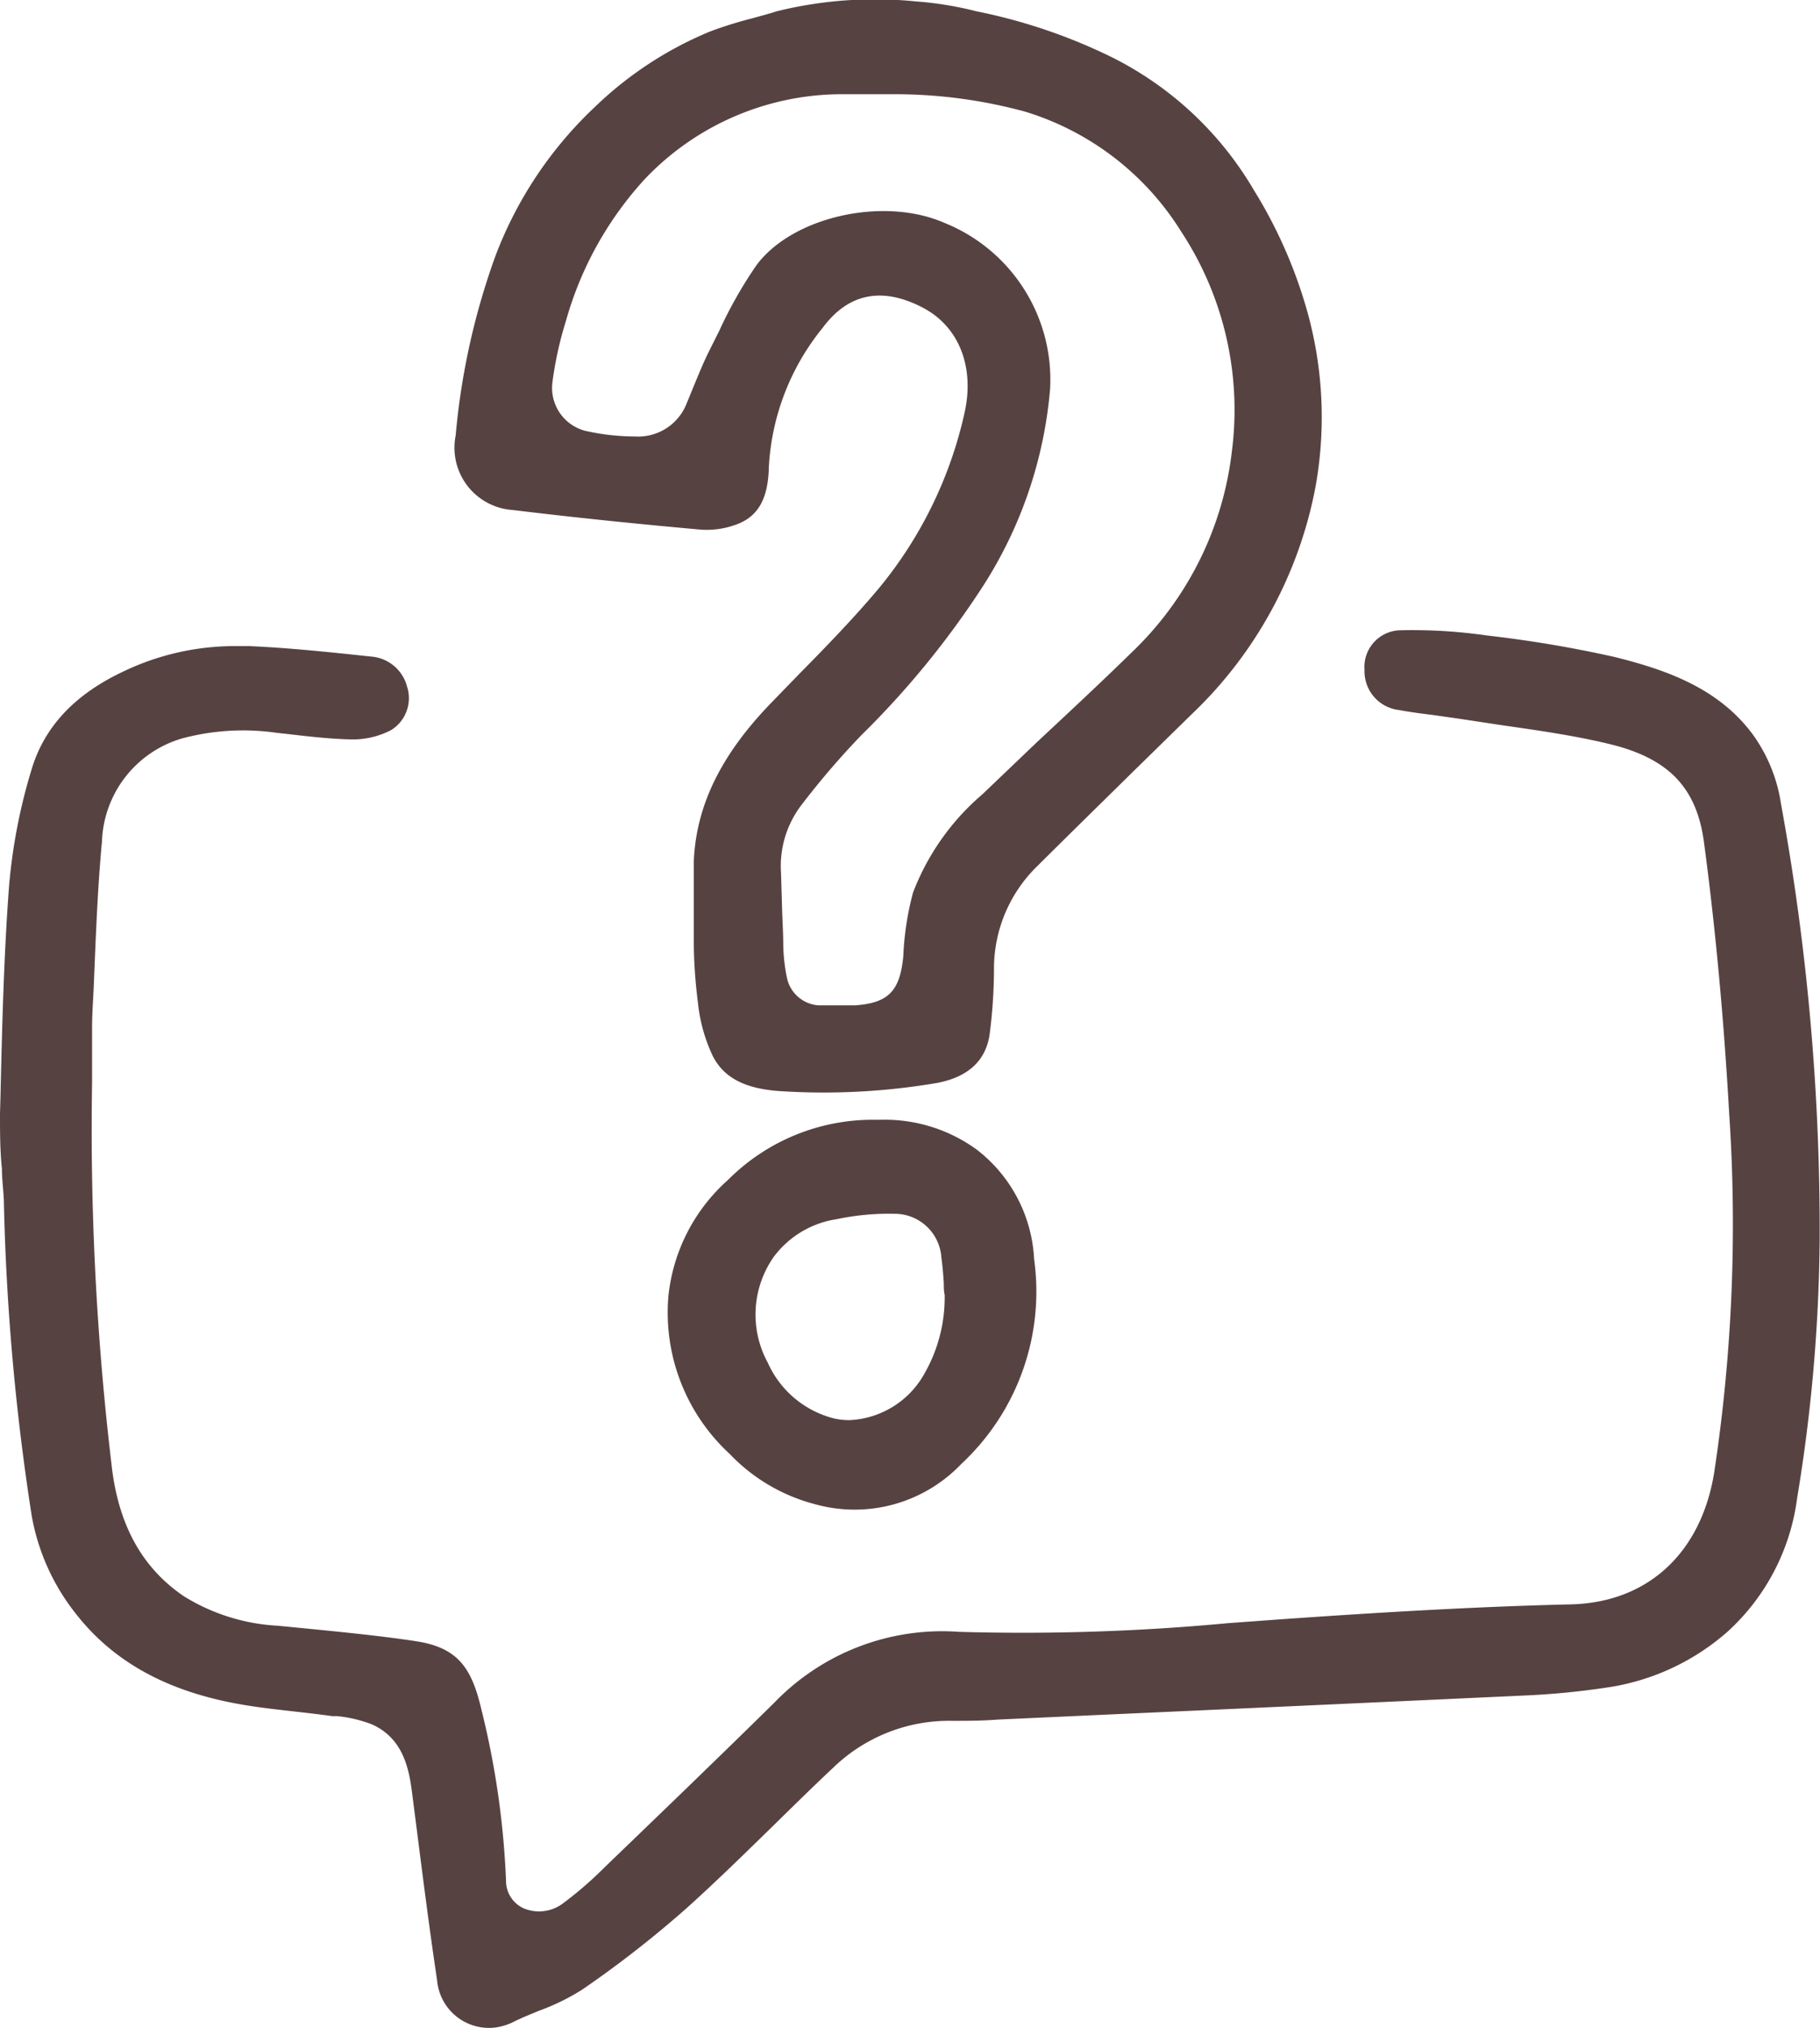 <?xml version="1.0" encoding="UTF-8"?> <svg xmlns="http://www.w3.org/2000/svg" viewBox="0 0 104.77 116.68"> <defs> <style>.cls-1{fill:#574242;}</style> </defs> <title>чаво</title> <g id="Слой_2" data-name="Слой 2"> <g id="Слой_1-2" data-name="Слой 1"> <path class="cls-1" d="M100.92,42.28c-2-2.72-5.06-3.76-8-4.49a69.89,69.89,0,0,0-7.32-1.23,30.14,30.14,0,0,0-5-.3,2.11,2.11,0,0,0-2.05,2.28,2.24,2.24,0,0,0,2,2.31c.63.12,1.27.2,1.9.28l1.49.21,2.51.38c2,.29,4.17.59,6.22,1.09,3.38.82,5,2.5,5.42,5.64.67,5,1.15,10.27,1.45,15.58a95.25,95.25,0,0,1-.86,20.68c-.75,4.64-3.83,7.48-8.24,7.59-5.93.14-11.9.52-17,.88l-2.73.2a126.82,126.82,0,0,1-15.51.5,13.42,13.42,0,0,0-10.61,4.06c-3.15,3.1-6.39,6.22-9.53,9.24l-.43.42a21.32,21.32,0,0,1-2.18,1.87,2.29,2.29,0,0,1-2.32.31,1.73,1.73,0,0,1-1-1.57,48.7,48.7,0,0,0-1.4-9.79c-.55-2.36-1.28-3.62-3.78-4-2.12-.32-4.3-.53-6.41-.74L16,93.53a11.39,11.39,0,0,1-5.42-1.7c-2.44-1.66-3.8-4.17-4.17-7.66A163.52,163.52,0,0,1,5.3,62.31c0-.38,0-.74,0-1.08,0-.74,0-1.41,0-2.09,0-.91.08-1.82.11-2.73.11-2.63.21-5.35.46-8a6.41,6.41,0,0,1,4.62-5.93,13.6,13.6,0,0,1,5.44-.32l.73.08c1.19.14,2.43.28,3.64.3A4.77,4.77,0,0,0,22.52,42a2.16,2.16,0,0,0,.91-2.51,2.32,2.32,0,0,0-2.1-1.72c-2.32-.25-4.7-.5-7-.6h-.71A14.86,14.86,0,0,0,7,38.68C4.24,40,2.54,41.86,1.82,44.26A32.22,32.22,0,0,0,.52,51c-.3,4-.4,8.06-.49,12L0,64.1c0,1,0,2.09.11,3.12,0,.59.08,1.19.11,1.79A136.62,136.62,0,0,0,1.82,87.17a12.57,12.57,0,0,0,2.5,5.61c2.17,2.81,5.29,4.53,9.52,5.27,1,.18,2.12.3,3.17.42.7.08,1.41.16,2.11.26l.28,0a7.65,7.65,0,0,1,2,.47c1.69.75,2.11,2.33,2.3,3.78l.3,2.33c.36,2.83.73,5.74,1.16,8.6a3,3,0,0,0,3.39,2.73,3.45,3.45,0,0,0,1.11-.37l.28-.13c.35-.16.71-.3,1.06-.45a12.8,12.8,0,0,0,2.52-1.23,61.93,61.93,0,0,0,6.07-4.74c1.73-1.56,3.42-3.22,5.06-4.82,1.09-1.07,2.18-2.14,3.3-3.19A9.6,9.6,0,0,1,54.8,99c.86,0,1.75,0,2.61-.07l6.12-.28q12-.54,24.08-1.1a44.78,44.78,0,0,0,5.18-.51,13.44,13.44,0,0,0,6.66-3.17,12.56,12.56,0,0,0,4-7.66,95.35,95.35,0,0,0,1.3-14.81,136.27,136.27,0,0,0-2.23-25.18A9.11,9.11,0,0,0,100.92,42.28Z"></path> <path class="cls-1" d="M29.51,29.34c3.37.41,6.91.78,10.83,1.13a4.88,4.88,0,0,0,2.19-.35c1.15-.48,1.69-1.48,1.73-3.25a13.85,13.85,0,0,1,3.09-8c1.48-2,3.43-2.4,5.79-1.16,2.09,1.1,3,3.46,2.36,6.15a24,24,0,0,1-4.92,10c-1.43,1.7-3,3.32-4.54,4.88l-1.63,1.68c-2.91,3-4.33,5.92-4.47,9.11,0,.7,0,1.41,0,2.12,0,.33,0,.66,0,1V53c0,.39,0,.77,0,1.16,0,1.17.09,2.38.24,3.55a9.38,9.38,0,0,0,.86,3.06c.64,1.24,1.85,1.86,3.82,2a38.91,38.91,0,0,0,9.1-.47c1.76-.34,2.76-1.26,3-2.73a29.81,29.81,0,0,0,.26-3.74,8.22,8.22,0,0,1,2.39-5.9c1.87-1.86,3.76-3.71,5.64-5.56l3.33-3.26A24.27,24.27,0,0,0,75.73,28a22.59,22.59,0,0,0-.42-9.88,27.24,27.24,0,0,0-3.14-7.2A19.64,19.64,0,0,0,64,3.29,31.86,31.86,0,0,0,56.5.71L56.21.65a20.11,20.11,0,0,0-3.5-.57,23.55,23.55,0,0,0-8,.57c-.46.15-.93.27-1.39.4a23,23,0,0,0-2.44.76,21.16,21.16,0,0,0-6.6,4.31,22.88,22.88,0,0,0-5.75,8.58,40.79,40.79,0,0,0-2.3,10.36A3.59,3.59,0,0,0,29.51,29.34ZM31.8,22a20.83,20.83,0,0,1,.78-3.54,20.06,20.06,0,0,1,4.57-8.19A15.66,15.66,0,0,1,48.38,5.42c.69,0,1.37,0,2.06,0h.94a28.59,28.59,0,0,1,7.62,1,16.12,16.12,0,0,1,9,6.91A18.66,18.66,0,0,1,70.91,26a19,19,0,0,1-5.76,11.53c-1.79,1.75-3.65,3.48-5.45,5.16l-3.14,3a14,14,0,0,0-4,5.66A16.81,16.81,0,0,0,52,55c-.19,2-.84,2.71-2.8,2.84q-.48,0-1,0c-.36,0-.72,0-1.06,0a2,2,0,0,1-1.84-1.59,10.37,10.37,0,0,1-.21-1.8c0-.74-.05-1.48-.07-2.22l-.06-2a5.79,5.79,0,0,1,1.24-4,45.92,45.92,0,0,1,3.4-3.95,50.47,50.47,0,0,0,7-8.58,24.84,24.84,0,0,0,3.85-11.32,9.72,9.72,0,0,0-6.09-9.56c-3.52-1.54-8.78-.34-10.83,2.46a25.15,25.15,0,0,0-2.13,3.76l-.55,1.1c-.34.67-.63,1.39-.92,2.09l-.39.95a3,3,0,0,1-3,1.93,13,13,0,0,1-2.87-.33A2.55,2.55,0,0,1,31.8,22Z"></path> <path class="cls-1" d="M56.23,66.14a9,9,0,0,0-5.49-1.72H50.3a11.76,11.76,0,0,0-8.39,3.46,10.37,10.37,0,0,0-3.43,6.66A11.05,11.05,0,0,0,42,83.64a10.42,10.42,0,0,0,5,2.92,8.48,8.48,0,0,0,8.34-2.34,13.54,13.54,0,0,0,4.19-11.78A8.49,8.49,0,0,0,56.23,66.14ZM53.23,79a5.2,5.2,0,0,1-4.31,2.7,3.83,3.83,0,0,1-1-.12,5.71,5.71,0,0,1-3.72-3.18,5.78,5.78,0,0,1,.34-6.09,5.54,5.54,0,0,1,3.63-2.17,14.45,14.45,0,0,1,3.33-.31,2.69,2.69,0,0,1,2.69,2.51c.07.49.11,1,.14,1.49,0,.22,0,.44.05.66v0A8.8,8.8,0,0,1,53.23,79Z"></path> </g> </g> </svg> 